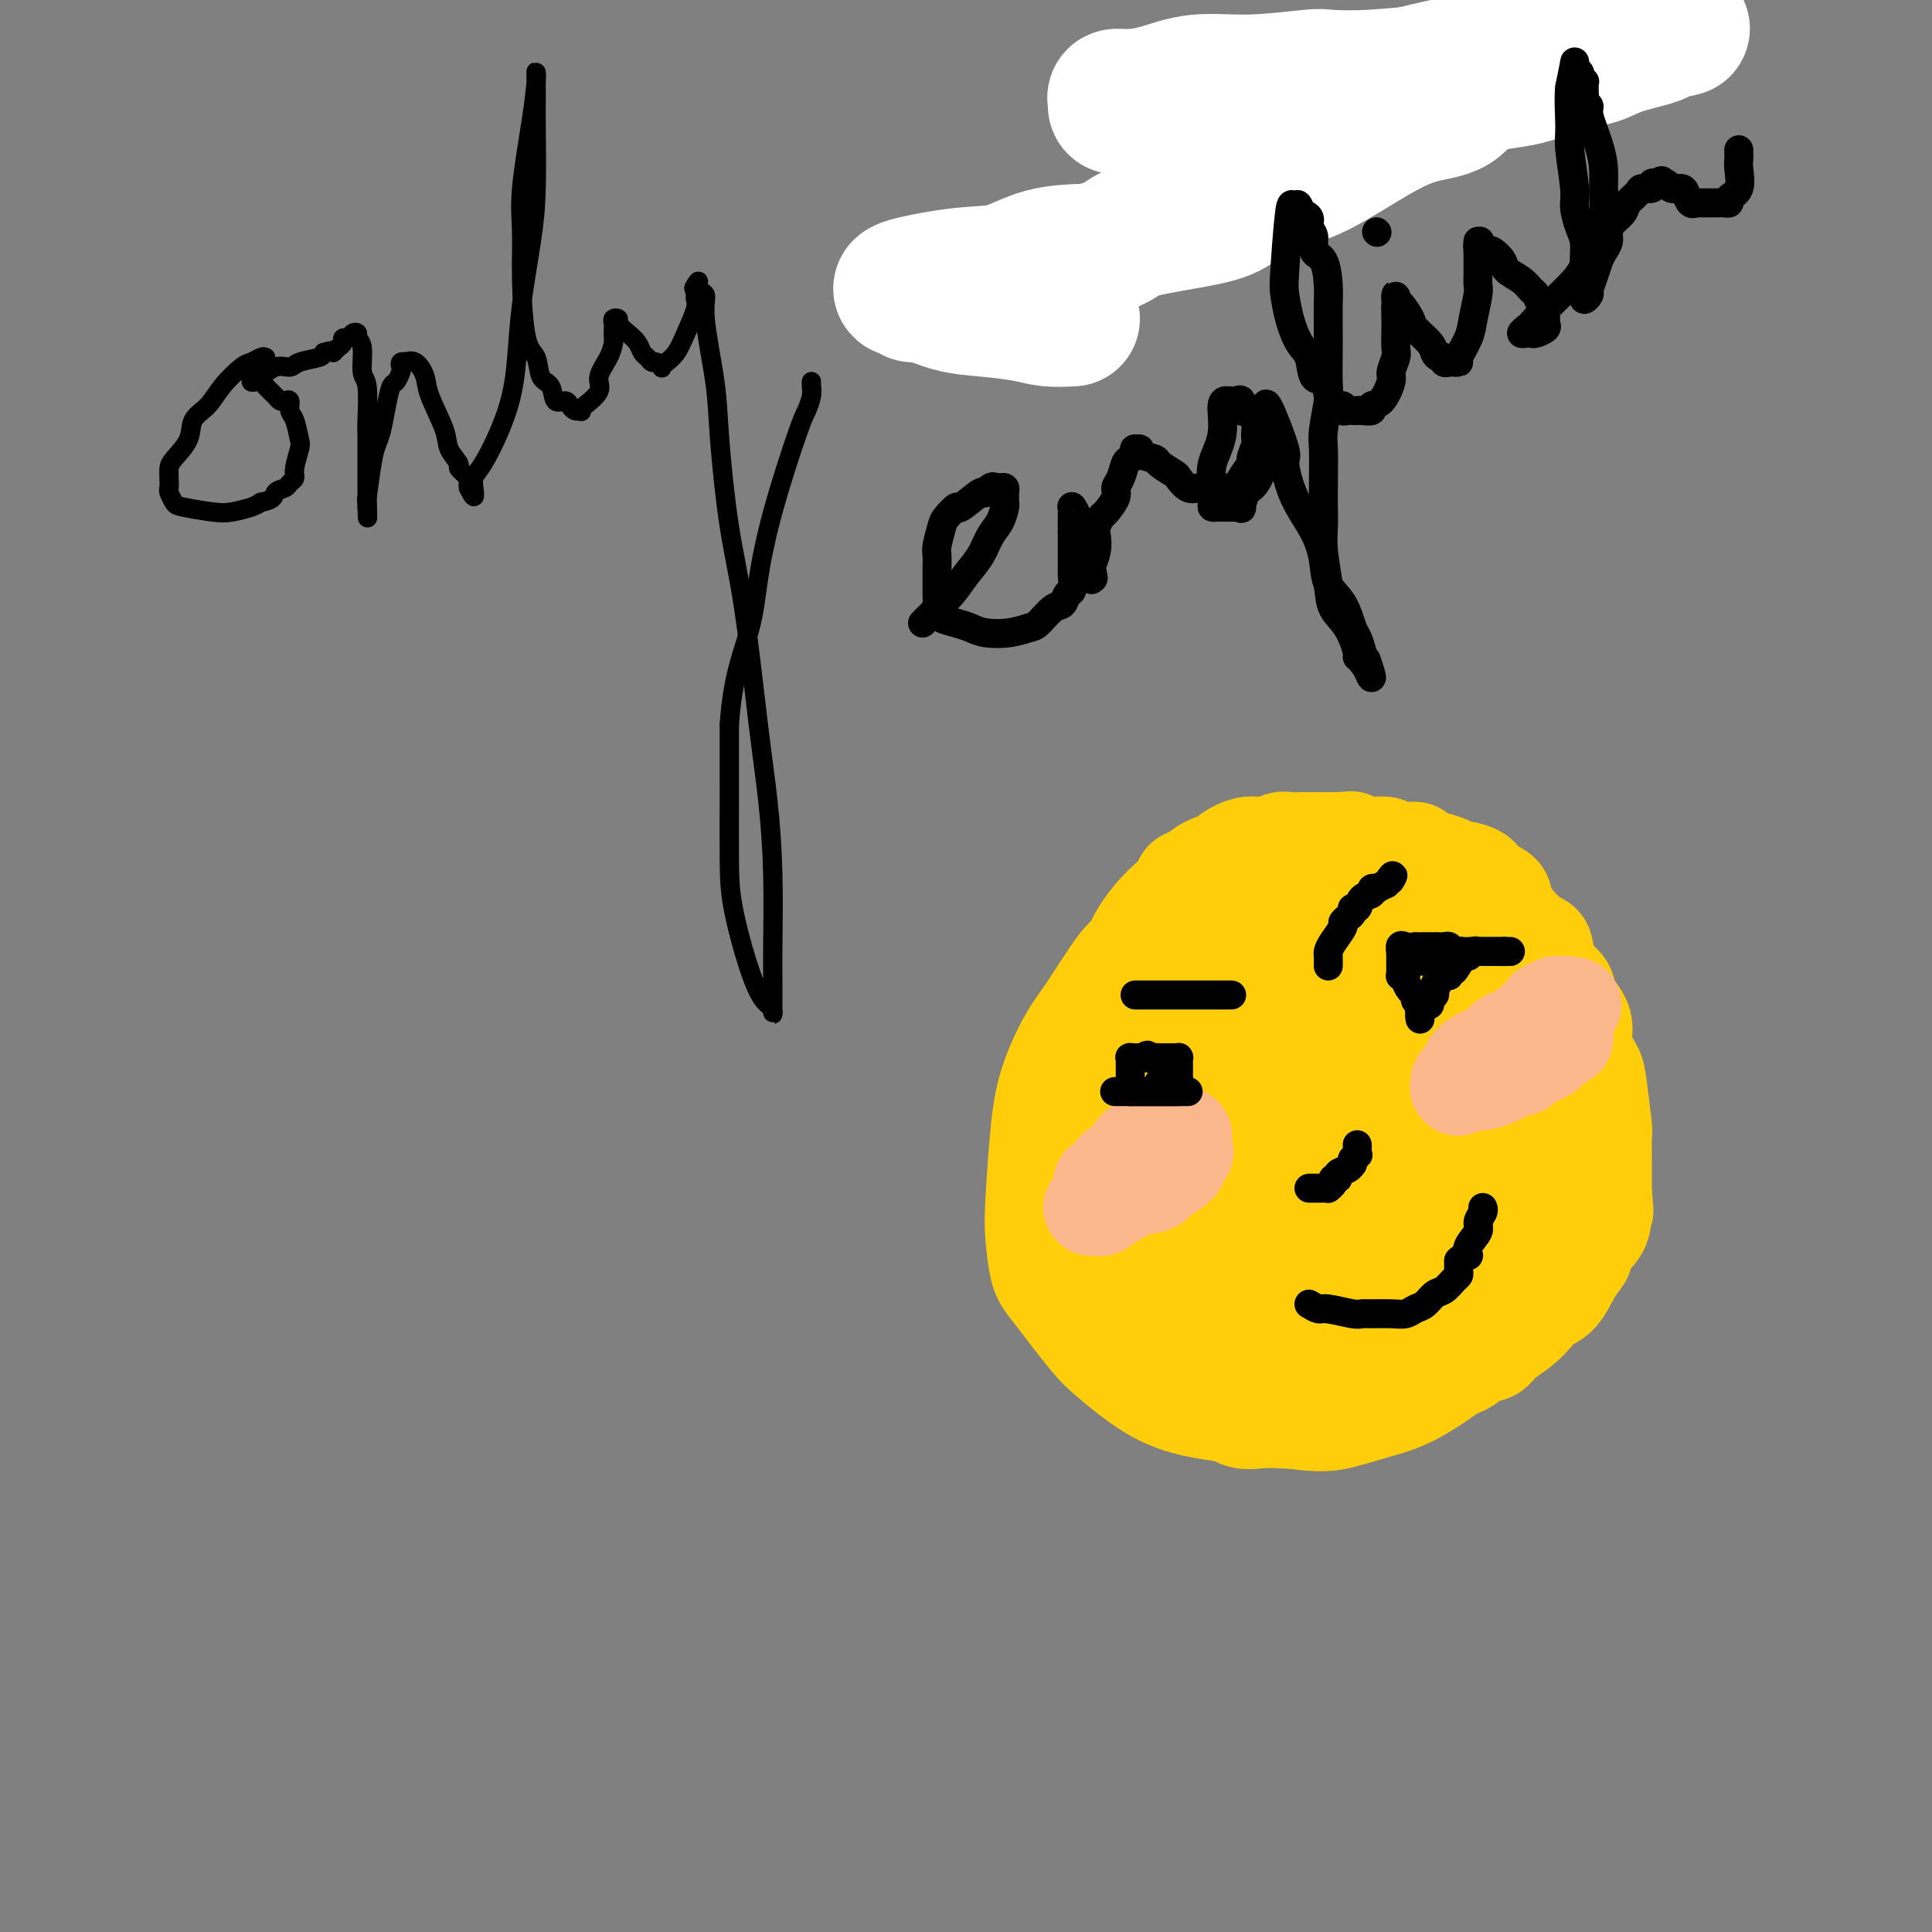 <svg viewBox='0 0 400 400' version='1.1' xmlns='http://www.w3.org/2000/svg' xmlns:xlink='http://www.w3.org/1999/xlink'><rect x="0" y="0" width="400" height="400" fill="#808080" stroke="none"/><g fill='none' stroke='#000000' stroke-width='4' stroke-linecap='round' stroke-linejoin='round'><path d='M55,74c-0.229,-0.108 -0.458,-0.216 -1,0c-0.542,0.216 -1.396,0.756 -2,1c-0.604,0.244 -0.958,0.192 -2,1c-1.042,0.808 -2.773,2.475 -4,4c-1.227,1.525 -1.951,2.908 -3,4c-1.049,1.092 -2.425,1.892 -3,3c-0.575,1.108 -0.350,2.525 -1,4c-0.650,1.475 -2.175,3.010 -3,4c-0.825,0.990 -0.950,1.435 -1,2c-0.050,0.565 -0.025,1.250 0,2c0.025,0.750 0.051,1.563 0,2c-0.051,0.437 -0.178,0.496 0,1c0.178,0.504 0.660,1.453 1,2c0.340,0.547 0.539,0.694 2,1c1.461,0.306 4.186,0.773 6,1c1.814,0.227 2.719,0.215 4,0c1.281,-0.215 2.937,-0.633 4,-1c1.063,-0.367 1.531,-0.684 2,-1'/><path d='M54,104c3.045,-0.560 2.657,-1.460 3,-2c0.343,-0.540 1.416,-0.719 2,-1c0.584,-0.281 0.679,-0.664 1,-1c0.321,-0.336 0.868,-0.625 1,-1c0.132,-0.375 -0.151,-0.834 0,-2c0.151,-1.166 0.735,-3.038 1,-4c0.265,-0.962 0.212,-1.014 0,-2c-0.212,-0.986 -0.582,-2.905 -1,-4c-0.418,-1.095 -0.885,-1.367 -1,-2c-0.115,-0.633 0.120,-1.626 0,-2c-0.120,-0.374 -0.595,-0.128 -1,0c-0.405,0.128 -0.739,0.139 -1,0c-0.261,-0.139 -0.448,-0.430 -1,-1c-0.552,-0.570 -1.467,-1.421 -2,-2c-0.533,-0.579 -0.683,-0.886 -1,-1c-0.317,-0.114 -0.799,-0.035 -1,0c-0.201,0.035 -0.119,0.026 0,0c0.119,-0.026 0.275,-0.067 0,0c-0.275,0.067 -0.981,0.243 -1,0c-0.019,-0.243 0.650,-0.905 1,-1c0.350,-0.095 0.381,0.378 1,0c0.619,-0.378 1.826,-1.607 3,-2c1.174,-0.393 2.315,0.049 3,0c0.685,-0.049 0.915,-0.590 2,-1c1.085,-0.410 3.024,-0.689 4,-1c0.976,-0.311 0.988,-0.656 1,-1'/><path d='M67,73c2.730,-0.879 2.055,-0.077 2,0c-0.055,0.077 0.510,-0.571 1,-1c0.490,-0.429 0.906,-0.637 1,-1c0.094,-0.363 -0.134,-0.879 0,-1c0.134,-0.121 0.628,0.152 1,0c0.372,-0.152 0.620,-0.731 1,-1c0.380,-0.269 0.890,-0.229 1,0c0.110,0.229 -0.181,0.645 0,1c0.181,0.355 0.833,0.647 1,2c0.167,1.353 -0.151,3.766 0,5c0.151,1.234 0.773,1.290 1,3c0.227,1.710 0.061,5.075 0,7c-0.061,1.925 -0.016,2.410 0,3c0.016,0.590 0.004,1.284 0,2c-0.004,0.716 -0.001,1.452 0,2c0.001,0.548 0.000,0.907 0,1c-0.000,0.093 -0.000,-0.080 0,1c0.000,1.080 0.000,3.414 0,5c-0.000,1.586 -0.000,2.425 0,3c0.000,0.575 0.000,0.886 0,1c-0.000,0.114 -0.000,0.033 0,0c0.000,-0.033 0.000,-0.016 0,0'/><path d='M76,105c0.168,4.841 0.086,0.442 0,-1c-0.086,-1.442 -0.178,0.072 0,-1c0.178,-1.072 0.625,-4.729 1,-7c0.375,-2.271 0.678,-3.157 1,-4c0.322,-0.843 0.664,-1.644 1,-3c0.336,-1.356 0.665,-3.266 1,-5c0.335,-1.734 0.677,-3.291 1,-4c0.323,-0.709 0.627,-0.568 1,-1c0.373,-0.432 0.817,-1.436 1,-2c0.183,-0.564 0.107,-0.690 0,-1c-0.107,-0.310 -0.246,-0.806 0,-1c0.246,-0.194 0.876,-0.085 1,0c0.124,0.085 -0.257,0.147 0,0c0.257,-0.147 1.153,-0.504 2,0c0.847,0.504 1.647,1.869 2,3c0.353,1.131 0.261,2.028 1,4c0.739,1.972 2.311,5.019 3,7c0.689,1.981 0.496,2.898 1,4c0.504,1.102 1.704,2.390 2,3c0.296,0.610 -0.313,0.542 0,1c0.313,0.458 1.548,1.442 2,2c0.452,0.558 0.122,0.689 0,1c-0.122,0.311 -0.035,0.803 0,1c0.035,0.197 0.017,0.098 0,0'/><path d='M97,101c1.880,3.898 1.080,0.643 1,-1c-0.080,-1.643 0.559,-1.675 2,-4c1.441,-2.325 3.682,-6.942 5,-11c1.318,-4.058 1.712,-7.555 2,-11c0.288,-3.445 0.469,-6.837 1,-11c0.531,-4.163 1.410,-9.098 2,-13c0.590,-3.902 0.890,-6.772 1,-11c0.110,-4.228 0.029,-9.815 0,-13c-0.029,-3.185 -0.008,-3.967 0,-5c0.008,-1.033 0.002,-2.316 0,-3c-0.002,-0.684 -0.000,-0.769 0,-1c0.000,-0.231 -0.002,-0.608 0,-1c0.002,-0.392 0.007,-0.799 0,-1c-0.007,-0.201 -0.026,-0.196 0,0c0.026,0.196 0.098,0.583 0,2c-0.098,1.417 -0.364,3.864 -1,8c-0.636,4.136 -1.642,9.959 -2,14c-0.358,4.041 -0.070,6.298 0,9c0.070,2.702 -0.079,5.849 0,10c0.079,4.151 0.387,9.306 1,12c0.613,2.694 1.530,2.928 2,4c0.470,1.072 0.493,2.984 1,4c0.507,1.016 1.498,1.138 2,2c0.502,0.862 0.516,2.466 1,3c0.484,0.534 1.439,-0.001 2,0c0.561,0.001 0.728,0.539 1,1c0.272,0.461 0.649,0.846 1,1c0.351,0.154 0.675,0.077 1,0'/><path d='M120,85c0.764,0.331 0.173,0.157 0,0c-0.173,-0.157 0.073,-0.298 1,-1c0.927,-0.702 2.536,-1.966 3,-3c0.464,-1.034 -0.215,-1.839 0,-3c0.215,-1.161 1.326,-2.678 2,-4c0.674,-1.322 0.912,-2.449 1,-3c0.088,-0.551 0.028,-0.526 0,-1c-0.028,-0.474 -0.023,-1.445 0,-2c0.023,-0.555 0.064,-0.693 0,-1c-0.064,-0.307 -0.235,-0.784 0,-1c0.235,-0.216 0.875,-0.170 1,0c0.125,0.170 -0.265,0.465 0,1c0.265,0.535 1.184,1.310 2,2c0.816,0.690 1.528,1.294 2,2c0.472,0.706 0.705,1.513 1,2c0.295,0.487 0.653,0.653 1,1c0.347,0.347 0.684,0.875 1,1c0.316,0.125 0.613,-0.153 1,0c0.387,0.153 0.866,0.738 1,1c0.134,0.262 -0.076,0.200 0,0c0.076,-0.200 0.437,-0.540 1,-1c0.563,-0.460 1.328,-1.040 2,-2c0.672,-0.960 1.252,-2.299 2,-4c0.748,-1.701 1.664,-3.765 2,-5c0.336,-1.235 0.090,-1.640 0,-2c-0.090,-0.360 -0.026,-0.674 0,-1c0.026,-0.326 0.013,-0.663 0,-1'/><path d='M144,60c1.118,-2.755 0.411,-1.643 0,-1c-0.411,0.643 -0.528,0.818 0,1c0.528,0.182 1.702,0.371 2,1c0.298,0.629 -0.279,1.700 0,5c0.279,3.300 1.415,8.831 2,13c0.585,4.169 0.618,6.975 1,12c0.382,5.025 1.111,12.268 2,18c0.889,5.732 1.937,9.953 3,17c1.063,7.047 2.141,16.920 3,24c0.859,7.080 1.498,11.367 2,16c0.502,4.633 0.867,9.612 1,15c0.133,5.388 0.036,11.183 0,15c-0.036,3.817 -0.010,5.654 0,7c0.010,1.346 0.003,2.200 0,3c-0.003,0.800 -0.003,1.547 0,2c0.003,0.453 0.007,0.612 0,1c-0.007,0.388 -0.026,1.005 0,1c0.026,-0.005 0.098,-0.633 0,-1c-0.098,-0.367 -0.366,-0.472 -1,-1c-0.634,-0.528 -1.634,-1.478 -3,-5c-1.366,-3.522 -3.098,-9.614 -4,-14c-0.902,-4.386 -0.974,-7.065 -1,-11c-0.026,-3.935 -0.008,-9.124 0,-14c0.008,-4.876 0.004,-9.438 0,-14'/><path d='M151,150c0.659,-9.832 2.806,-14.913 4,-19c1.194,-4.087 1.434,-7.182 2,-11c0.566,-3.818 1.458,-8.360 3,-14c1.542,-5.640 3.734,-12.376 5,-16c1.266,-3.624 1.607,-4.134 2,-5c0.393,-0.866 0.837,-2.088 1,-3c0.163,-0.912 0.044,-1.515 0,-2c-0.044,-0.485 -0.013,-0.853 0,-1c0.013,-0.147 0.006,-0.074 0,0'/><path d='M203,61c0.453,-0.664 0.906,-1.329 1,-2c0.094,-0.671 -0.170,-1.350 0,-2c0.170,-0.650 0.774,-1.273 1,-2c0.226,-0.727 0.076,-1.558 0,-2c-0.076,-0.442 -0.076,-0.497 0,-1c0.076,-0.503 0.228,-1.456 0,-2c-0.228,-0.544 -0.834,-0.681 -1,-1c-0.166,-0.319 0.110,-0.820 0,-1c-0.110,-0.180 -0.607,-0.037 -1,0c-0.393,0.037 -0.684,-0.030 -1,0c-0.316,0.030 -0.659,0.159 -1,0c-0.341,-0.159 -0.681,-0.605 -1,0c-0.319,0.605 -0.615,2.263 -1,4c-0.385,1.737 -0.857,3.554 -1,5c-0.143,1.446 0.044,2.522 0,4c-0.044,1.478 -0.320,3.360 0,5c0.320,1.640 1.234,3.040 2,4c0.766,0.960 1.383,1.480 2,2'/><path d='M202,72c1.064,1.401 1.725,1.904 2,2c0.275,0.096 0.166,-0.215 1,0c0.834,0.215 2.613,0.958 4,1c1.387,0.042 2.382,-0.615 3,-1c0.618,-0.385 0.859,-0.498 1,-1c0.141,-0.502 0.181,-1.392 1,-3c0.819,-1.608 2.416,-3.932 3,-5c0.584,-1.068 0.157,-0.879 0,-2c-0.157,-1.121 -0.042,-3.551 0,-5c0.042,-1.449 0.011,-1.918 0,-3c-0.011,-1.082 -0.003,-2.776 0,-4c0.003,-1.224 0.001,-1.979 0,-3c-0.001,-1.021 0.001,-2.308 0,-3c-0.001,-0.692 -0.003,-0.790 0,-1c0.003,-0.210 0.010,-0.531 0,-1c-0.010,-0.469 -0.038,-1.085 0,-1c0.038,0.085 0.143,0.873 0,1c-0.143,0.127 -0.533,-0.405 0,1c0.533,1.405 1.988,4.749 3,7c1.012,2.251 1.581,3.411 2,5c0.419,1.589 0.687,3.607 1,5c0.313,1.393 0.672,2.161 1,3c0.328,0.839 0.624,1.751 1,2c0.376,0.249 0.832,-0.164 1,0c0.168,0.164 0.048,0.904 0,1c-0.048,0.096 -0.024,-0.452 0,-1'/><path d='M226,66c1.574,2.782 1.011,-2.262 1,-5c-0.011,-2.738 0.532,-3.171 1,-4c0.468,-0.829 0.860,-2.054 1,-3c0.140,-0.946 0.027,-1.612 0,-2c-0.027,-0.388 0.030,-0.499 0,-1c-0.030,-0.501 -0.148,-1.391 0,-2c0.148,-0.609 0.561,-0.938 1,-1c0.439,-0.062 0.904,0.141 1,0c0.096,-0.141 -0.178,-0.626 0,-1c0.178,-0.374 0.806,-0.636 1,-1c0.194,-0.364 -0.047,-0.831 0,-1c0.047,-0.169 0.383,-0.041 1,0c0.617,0.041 1.516,-0.005 2,0c0.484,0.005 0.553,0.061 1,0c0.447,-0.061 1.270,-0.240 2,0c0.730,0.240 1.365,0.901 2,1c0.635,0.099 1.269,-0.362 2,0c0.731,0.362 1.557,1.547 2,2c0.443,0.453 0.501,0.174 1,0c0.499,-0.174 1.438,-0.243 2,0c0.562,0.243 0.745,0.799 1,1c0.255,0.201 0.580,0.047 1,0c0.420,-0.047 0.935,0.014 1,0c0.065,-0.014 -0.322,-0.104 0,-1c0.322,-0.896 1.351,-2.599 2,-5c0.649,-2.401 0.916,-5.499 1,-8c0.084,-2.501 -0.016,-4.404 0,-7c0.016,-2.596 0.147,-5.885 0,-8c-0.147,-2.115 -0.574,-3.058 -1,-4'/><path d='M252,16c0.132,-5.548 -0.539,-2.917 -1,-2c-0.461,0.917 -0.711,0.120 -1,-1c-0.289,-1.120 -0.616,-2.563 -1,-3c-0.384,-0.437 -0.825,0.132 -1,0c-0.175,-0.132 -0.083,-0.964 0,-1c0.083,-0.036 0.157,0.724 0,2c-0.157,1.276 -0.547,3.069 0,5c0.547,1.931 2.029,3.999 3,6c0.971,2.001 1.429,3.935 2,6c0.571,2.065 1.255,4.260 2,6c0.745,1.740 1.550,3.027 2,4c0.450,0.973 0.546,1.634 1,2c0.454,0.366 1.268,0.437 2,1c0.732,0.563 1.382,1.619 2,2c0.618,0.381 1.203,0.085 2,0c0.797,-0.085 1.807,0.039 2,0c0.193,-0.039 -0.432,-0.240 0,-1c0.432,-0.760 1.920,-2.080 3,-3c1.080,-0.920 1.754,-1.440 2,-2c0.246,-0.560 0.066,-1.159 0,-2c-0.066,-0.841 -0.018,-1.924 0,-3c0.018,-1.076 0.005,-2.144 0,-3c-0.005,-0.856 -0.001,-1.500 0,-2c0.001,-0.500 0.000,-0.857 0,-1c-0.000,-0.143 -0.000,-0.071 0,0'/><path d='M271,26c0.197,-1.673 0.690,-0.354 1,0c0.310,0.354 0.436,-0.257 1,0c0.564,0.257 1.566,1.383 2,2c0.434,0.617 0.300,0.726 1,1c0.700,0.274 2.233,0.714 3,1c0.767,0.286 0.768,0.419 1,1c0.232,0.581 0.696,1.611 1,2c0.304,0.389 0.449,0.137 1,0c0.551,-0.137 1.507,-0.158 2,0c0.493,0.158 0.525,0.494 1,0c0.475,-0.494 1.395,-1.820 2,-3c0.605,-1.180 0.894,-2.214 1,-3c0.106,-0.786 0.029,-1.324 0,-2c-0.029,-0.676 -0.009,-1.491 0,-2c0.009,-0.509 0.006,-0.711 0,-1c-0.006,-0.289 -0.014,-0.665 0,-1c0.014,-0.335 0.050,-0.627 0,-1c-0.050,-0.373 -0.186,-0.825 0,-1c0.186,-0.175 0.695,-0.073 1,0c0.305,0.073 0.406,0.117 1,0c0.594,-0.117 1.679,-0.396 3,0c1.321,0.396 2.876,1.465 4,2c1.124,0.535 1.817,0.535 3,1c1.183,0.465 2.857,1.394 4,2c1.143,0.606 1.755,0.887 2,1c0.245,0.113 0.122,0.056 0,0'/><path d='M306,25c2.783,0.952 0.740,0.833 0,1c-0.740,0.167 -0.178,0.619 0,1c0.178,0.381 -0.029,0.691 0,1c0.029,0.309 0.292,0.619 0,1c-0.292,0.381 -1.139,0.835 -2,1c-0.861,0.165 -1.734,0.042 -2,0c-0.266,-0.042 0.077,-0.002 0,0c-0.077,0.002 -0.573,-0.033 -1,0c-0.427,0.033 -0.785,0.134 -1,0c-0.215,-0.134 -0.288,-0.503 0,-1c0.288,-0.497 0.938,-1.122 2,-2c1.062,-0.878 2.536,-2.009 4,-3c1.464,-0.991 2.918,-1.841 4,-3c1.082,-1.159 1.793,-2.627 3,-4c1.207,-1.373 2.912,-2.651 4,-4c1.088,-1.349 1.559,-2.768 2,-4c0.441,-1.232 0.851,-2.278 1,-3c0.149,-0.722 0.036,-1.120 0,-2c-0.036,-0.880 0.004,-2.241 0,-3c-0.004,-0.759 -0.053,-0.915 0,-1c0.053,-0.085 0.206,-0.100 0,0c-0.206,0.100 -0.773,0.314 -1,0c-0.227,-0.314 -0.113,-1.157 0,-2'/><path d='M319,-1c-0.097,-0.359 -0.195,-0.717 0,0c0.195,0.717 0.682,2.510 1,4c0.318,1.490 0.466,2.676 1,4c0.534,1.324 1.454,2.784 2,4c0.546,1.216 0.720,2.186 1,3c0.280,0.814 0.668,1.472 1,2c0.332,0.528 0.610,0.927 1,1c0.390,0.073 0.892,-0.180 1,0c0.108,0.180 -0.178,0.794 0,1c0.178,0.206 0.820,0.005 1,0c0.180,-0.005 -0.102,0.187 0,0c0.102,-0.187 0.588,-0.753 1,-1c0.412,-0.247 0.749,-0.175 1,0c0.251,0.175 0.417,0.453 1,0c0.583,-0.453 1.583,-1.638 2,-2c0.417,-0.362 0.251,0.098 0,0c-0.251,-0.098 -0.589,-0.755 0,-1c0.589,-0.245 2.103,-0.080 3,0c0.897,0.080 1.177,0.074 2,0c0.823,-0.074 2.188,-0.217 3,0c0.812,0.217 1.072,0.792 2,1c0.928,0.208 2.525,0.048 3,0c0.475,-0.048 -0.172,0.016 0,0c0.172,-0.016 1.163,-0.112 2,0c0.837,0.112 1.520,0.434 2,0c0.480,-0.434 0.759,-1.622 1,-2c0.241,-0.378 0.446,0.053 1,0c0.554,-0.053 1.457,-0.591 2,-1c0.543,-0.409 0.727,-0.688 1,-1c0.273,-0.312 0.637,-0.656 1,-1'/><path d='M356,10c1.095,-1.000 0.833,-1.000 1,-1c0.167,0.000 0.762,0.000 1,0c0.238,0.000 0.119,0.000 0,0'/><path d='M266,17c0.000,0.000 0.100,0.100 0.1,0.1'/></g>
<g fill='none' stroke='#FFCD0A' stroke-width='20' stroke-linecap='round' stroke-linejoin='round'><path d='M262,181c-0.562,0.026 -1.123,0.052 -2,0c-0.877,-0.052 -2.069,-0.182 -3,0c-0.931,0.182 -1.600,0.677 -4,2c-2.400,1.323 -6.532,3.473 -10,6c-3.468,2.527 -6.273,5.432 -8,7c-1.727,1.568 -2.374,1.800 -4,4c-1.626,2.200 -4.229,6.366 -6,9c-1.771,2.634 -2.710,3.734 -4,6c-1.290,2.266 -2.932,5.699 -4,9c-1.068,3.301 -1.563,6.471 -2,11c-0.437,4.529 -0.816,10.417 -1,14c-0.184,3.583 -0.174,4.861 0,7c0.174,2.139 0.510,5.138 1,7c0.490,1.862 1.132,2.585 3,5c1.868,2.415 4.962,6.520 7,9c2.038,2.480 3.021,3.335 5,5c1.979,1.665 4.956,4.141 8,6c3.044,1.859 6.155,3.103 11,4c4.845,0.897 11.422,1.449 18,2'/><path d='M267,294c6.647,1.024 8.766,0.583 11,0c2.234,-0.583 4.583,-1.307 7,-2c2.417,-0.693 4.902,-1.355 8,-3c3.098,-1.645 6.809,-4.271 9,-6c2.191,-1.729 2.864,-2.559 4,-4c1.136,-1.441 2.737,-3.493 4,-5c1.263,-1.507 2.187,-2.469 3,-5c0.813,-2.531 1.514,-6.631 2,-10c0.486,-3.369 0.756,-6.007 1,-9c0.244,-2.993 0.462,-6.341 0,-9c-0.462,-2.659 -1.605,-4.630 -3,-8c-1.395,-3.370 -3.041,-8.140 -5,-12c-1.959,-3.860 -4.231,-6.812 -6,-9c-1.769,-2.188 -3.036,-3.613 -4,-5c-0.964,-1.387 -1.624,-2.736 -4,-5c-2.376,-2.264 -6.467,-5.444 -10,-7c-3.533,-1.556 -6.506,-1.486 -9,-2c-2.494,-0.514 -4.507,-1.610 -6,-2c-1.493,-0.390 -2.465,-0.074 -4,0c-1.535,0.074 -3.633,-0.093 -5,0c-1.367,0.093 -2.004,0.445 -3,1c-0.996,0.555 -2.351,1.311 -3,2c-0.649,0.689 -0.592,1.309 -2,3c-1.408,1.691 -4.282,4.453 -6,7c-1.718,2.547 -2.280,4.879 -3,7c-0.720,2.121 -1.596,4.033 -3,8c-1.404,3.967 -3.335,9.991 -4,14c-0.665,4.009 -0.065,6.002 0,8c0.065,1.998 -0.406,3.999 0,6c0.406,2.001 1.687,4.000 3,6c1.313,2.000 2.656,4.000 4,6'/><path d='M243,259c1.807,2.677 2.823,3.371 5,4c2.177,0.629 5.514,1.193 8,2c2.486,0.807 4.122,1.858 7,2c2.878,0.142 6.997,-0.624 10,-1c3.003,-0.376 4.891,-0.360 7,-1c2.109,-0.640 4.440,-1.935 6,-3c1.560,-1.065 2.347,-1.898 4,-3c1.653,-1.102 4.170,-2.472 6,-4c1.830,-1.528 2.974,-3.214 4,-5c1.026,-1.786 1.935,-3.671 3,-5c1.065,-1.329 2.286,-2.101 3,-4c0.714,-1.899 0.919,-4.925 1,-7c0.081,-2.075 0.036,-3.199 0,-4c-0.036,-0.801 -0.065,-1.278 0,-2c0.065,-0.722 0.224,-1.690 -1,-4c-1.224,-2.310 -3.832,-5.964 -6,-8c-2.168,-2.036 -3.895,-2.455 -6,-4c-2.105,-1.545 -4.587,-4.218 -7,-6c-2.413,-1.782 -4.759,-2.675 -8,-4c-3.241,-1.325 -7.379,-3.082 -10,-4c-2.621,-0.918 -3.725,-0.996 -5,-1c-1.275,-0.004 -2.719,0.068 -4,0c-1.281,-0.068 -2.398,-0.276 -4,0c-1.602,0.276 -3.688,1.035 -5,2c-1.312,0.965 -1.850,2.136 -3,3c-1.150,0.864 -2.913,1.423 -4,2c-1.087,0.577 -1.498,1.174 -3,3c-1.502,1.826 -4.093,4.881 -6,8c-1.907,3.119 -3.129,6.301 -4,9c-0.871,2.699 -1.392,4.914 -2,7c-0.608,2.086 -1.304,4.043 -2,6'/><path d='M227,237c-1.463,4.862 -1.121,6.018 -1,7c0.121,0.982 0.020,1.790 0,2c-0.020,0.210 0.040,-0.179 0,0c-0.040,0.179 -0.179,0.927 0,1c0.179,0.073 0.677,-0.527 1,-1c0.323,-0.473 0.472,-0.819 1,-2c0.528,-1.181 1.436,-3.197 2,-5c0.564,-1.803 0.785,-3.394 2,-7c1.215,-3.606 3.426,-9.228 5,-13c1.574,-3.772 2.513,-5.693 3,-8c0.487,-2.307 0.523,-4.999 1,-7c0.477,-2.001 1.395,-3.310 2,-4c0.605,-0.690 0.898,-0.761 1,-1c0.102,-0.239 0.013,-0.647 0,-1c-0.013,-0.353 0.051,-0.652 0,-1c-0.051,-0.348 -0.217,-0.744 0,-1c0.217,-0.256 0.817,-0.370 1,-1c0.183,-0.630 -0.049,-1.775 0,-2c0.049,-0.225 0.381,0.471 1,0c0.619,-0.471 1.524,-2.110 2,-3c0.476,-0.890 0.521,-1.031 1,-1c0.479,0.031 1.392,0.232 2,0c0.608,-0.232 0.912,-0.899 2,-2c1.088,-1.101 2.962,-2.635 4,-3c1.038,-0.365 1.241,0.440 2,0c0.759,-0.440 2.074,-2.126 3,-3c0.926,-0.874 1.463,-0.937 2,-1'/><path d='M264,180c3.690,-2.415 3.415,-1.954 4,-2c0.585,-0.046 2.031,-0.601 3,-1c0.969,-0.399 1.463,-0.643 2,-1c0.537,-0.357 1.118,-0.828 2,-1c0.882,-0.172 2.065,-0.046 3,0c0.935,0.046 1.620,0.011 2,0c0.380,-0.011 0.453,0.000 1,0c0.547,-0.000 1.567,-0.012 2,0c0.433,0.012 0.280,0.049 1,0c0.720,-0.049 2.315,-0.183 3,0c0.685,0.183 0.462,0.682 1,1c0.538,0.318 1.837,0.453 3,1c1.163,0.547 2.188,1.505 3,2c0.812,0.495 1.410,0.527 2,1c0.590,0.473 1.173,1.388 2,2c0.827,0.612 1.899,0.921 3,2c1.101,1.079 2.231,2.927 3,4c0.769,1.073 1.177,1.372 2,2c0.823,0.628 2.061,1.585 3,3c0.939,1.415 1.580,3.288 2,5c0.420,1.712 0.620,3.263 1,4c0.380,0.737 0.939,0.661 1,1c0.061,0.339 -0.376,1.092 0,2c0.376,0.908 1.565,1.972 2,3c0.435,1.028 0.117,2.020 0,3c-0.117,0.980 -0.031,1.949 0,3c0.031,1.051 0.008,2.185 0,4c-0.008,1.815 -0.002,4.311 0,6c0.002,1.689 0.001,2.570 0,4c-0.001,1.430 -0.000,3.409 0,5c0.000,1.591 0.000,2.796 0,4'/><path d='M315,237c-0.362,5.654 -1.266,5.289 -2,6c-0.734,0.711 -1.299,2.498 -2,4c-0.701,1.502 -1.540,2.719 -2,4c-0.460,1.281 -0.541,2.625 -1,4c-0.459,1.375 -1.296,2.781 -2,4c-0.704,1.219 -1.276,2.252 -2,3c-0.724,0.748 -1.601,1.212 -2,2c-0.399,0.788 -0.322,1.902 -1,3c-0.678,1.098 -2.112,2.182 -3,3c-0.888,0.818 -1.231,1.372 -2,2c-0.769,0.628 -1.965,1.330 -3,2c-1.035,0.670 -1.910,1.307 -3,2c-1.090,0.693 -2.395,1.443 -4,2c-1.605,0.557 -3.511,0.922 -5,1c-1.489,0.078 -2.562,-0.130 -4,0c-1.438,0.130 -3.242,0.597 -6,0c-2.758,-0.597 -6.471,-2.256 -9,-3c-2.529,-0.744 -3.875,-0.571 -5,-1c-1.125,-0.429 -2.030,-1.461 -3,-2c-0.970,-0.539 -2.003,-0.585 -3,-1c-0.997,-0.415 -1.956,-1.200 -3,-2c-1.044,-0.800 -2.173,-1.615 -3,-3c-0.827,-1.385 -1.353,-3.341 -2,-5c-0.647,-1.659 -1.416,-3.023 -2,-7c-0.584,-3.977 -0.983,-10.568 -1,-15c-0.017,-4.432 0.349,-6.703 1,-9c0.651,-2.297 1.589,-4.618 2,-7c0.411,-2.382 0.296,-4.824 1,-7c0.704,-2.176 2.228,-4.086 3,-5c0.772,-0.914 0.792,-0.833 1,-1c0.208,-0.167 0.604,-0.584 1,-1'/><path d='M249,210c1.342,-3.658 0.698,-2.304 1,-2c0.302,0.304 1.550,-0.441 3,-1c1.450,-0.559 3.102,-0.931 4,-1c0.898,-0.069 1.043,0.164 2,0c0.957,-0.164 2.728,-0.726 4,-1c1.272,-0.274 2.046,-0.260 3,0c0.954,0.260 2.089,0.766 3,1c0.911,0.234 1.599,0.197 2,0c0.401,-0.197 0.515,-0.555 1,0c0.485,0.555 1.343,2.023 2,3c0.657,0.977 1.115,1.464 2,3c0.885,1.536 2.199,4.123 3,6c0.801,1.877 1.090,3.044 2,6c0.910,2.956 2.440,7.700 3,10c0.560,2.300 0.150,2.156 0,3c-0.150,0.844 -0.038,2.676 0,4c0.038,1.324 0.004,2.138 0,3c-0.004,0.862 0.023,1.771 0,2c-0.023,0.229 -0.095,-0.222 0,0c0.095,0.222 0.358,1.117 0,2c-0.358,0.883 -1.337,1.755 -2,2c-0.663,0.245 -1.010,-0.136 -2,0c-0.990,0.136 -2.623,0.789 -4,1c-1.377,0.211 -2.496,-0.019 -4,0c-1.504,0.019 -3.391,0.287 -5,0c-1.609,-0.287 -2.939,-1.128 -4,-2c-1.061,-0.872 -1.853,-1.775 -3,-3c-1.147,-1.225 -2.648,-2.772 -4,-6c-1.352,-3.228 -2.556,-8.138 -3,-11c-0.444,-2.862 -0.127,-3.675 0,-5c0.127,-1.325 0.063,-3.163 0,-5'/><path d='M253,219c-0.554,-3.957 -0.438,-3.350 0,-4c0.438,-0.650 1.198,-2.556 2,-4c0.802,-1.444 1.647,-2.425 2,-3c0.353,-0.575 0.216,-0.744 1,-1c0.784,-0.256 2.489,-0.600 4,-1c1.511,-0.400 2.828,-0.856 4,-1c1.172,-0.144 2.198,0.023 3,0c0.802,-0.023 1.379,-0.236 2,0c0.621,0.236 1.284,0.921 2,1c0.716,0.079 1.484,-0.447 2,0c0.516,0.447 0.779,1.866 1,3c0.221,1.134 0.399,1.984 1,3c0.601,1.016 1.625,2.198 2,5c0.375,2.802 0.101,7.223 0,10c-0.101,2.777 -0.028,3.910 0,5c0.028,1.090 0.011,2.138 0,3c-0.011,0.862 -0.015,1.537 0,2c0.015,0.463 0.050,0.713 0,1c-0.050,0.287 -0.186,0.610 0,1c0.186,0.390 0.694,0.848 1,1c0.306,0.152 0.411,-0.002 1,0c0.589,0.002 1.663,0.159 3,0c1.337,-0.159 2.936,-0.634 4,-1c1.064,-0.366 1.591,-0.622 2,-1c0.409,-0.378 0.698,-0.878 1,-1c0.302,-0.122 0.617,0.132 1,0c0.383,-0.132 0.834,-0.651 1,-1c0.166,-0.349 0.047,-0.528 0,-1c-0.047,-0.472 -0.024,-1.236 0,-2'/><path d='M293,233c0.903,-1.285 0.661,-1.497 -1,-3c-1.661,-1.503 -4.742,-4.298 -7,-6c-2.258,-1.702 -3.693,-2.313 -5,-3c-1.307,-0.687 -2.488,-1.452 -4,-2c-1.512,-0.548 -3.357,-0.879 -5,-1c-1.643,-0.121 -3.084,-0.030 -4,0c-0.916,0.030 -1.306,0.001 -2,0c-0.694,-0.001 -1.691,0.026 -2,0c-0.309,-0.026 0.072,-0.104 -1,1c-1.072,1.104 -3.597,3.391 -5,5c-1.403,1.609 -1.685,2.539 -2,4c-0.315,1.461 -0.663,3.454 -1,5c-0.337,1.546 -0.664,2.645 -1,5c-0.336,2.355 -0.682,5.965 0,8c0.682,2.035 2.391,2.495 3,3c0.609,0.505 0.119,1.057 1,2c0.881,0.943 3.133,2.279 5,3c1.867,0.721 3.351,0.827 5,1c1.649,0.173 3.465,0.412 5,0c1.535,-0.412 2.789,-1.475 4,-2c1.211,-0.525 2.378,-0.513 3,-1c0.622,-0.487 0.698,-1.473 1,-2c0.302,-0.527 0.828,-0.594 1,-1c0.172,-0.406 -0.012,-1.150 0,-2c0.012,-0.850 0.218,-1.807 0,-3c-0.218,-1.193 -0.862,-2.622 -2,-3c-1.138,-0.378 -2.772,0.297 -5,0c-2.228,-0.297 -5.051,-1.564 -9,-2c-3.949,-0.436 -9.025,-0.040 -12,0c-2.975,0.040 -3.850,-0.274 -5,0c-1.150,0.274 -2.575,1.137 -4,2'/><path d='M244,241c-5.953,0.260 -3.335,0.910 -3,2c0.335,1.090 -1.612,2.621 -3,3c-1.388,0.379 -2.215,-0.394 -3,1c-0.785,1.394 -1.527,4.954 -2,7c-0.473,2.046 -0.675,2.579 -1,5c-0.325,2.421 -0.772,6.729 -1,9c-0.228,2.271 -0.235,2.504 0,3c0.235,0.496 0.714,1.256 1,2c0.286,0.744 0.380,1.470 1,2c0.620,0.530 1.767,0.862 3,1c1.233,0.138 2.554,0.083 4,0c1.446,-0.083 3.018,-0.194 4,-1c0.982,-0.806 1.374,-2.307 2,-3c0.626,-0.693 1.487,-0.578 2,-1c0.513,-0.422 0.678,-1.381 1,-2c0.322,-0.619 0.800,-0.898 1,-1c0.200,-0.102 0.121,-0.028 0,0c-0.121,0.028 -0.284,0.009 -1,0c-0.716,-0.009 -1.985,-0.009 -3,0c-1.015,0.009 -1.775,0.028 -3,0c-1.225,-0.028 -2.915,-0.101 -4,0c-1.085,0.101 -1.566,0.378 -3,0c-1.434,-0.378 -3.820,-1.410 -5,-2c-1.180,-0.590 -1.153,-0.738 -2,-1c-0.847,-0.262 -2.567,-0.637 -3,-1c-0.433,-0.363 0.422,-0.713 0,-1c-0.422,-0.287 -2.121,-0.511 -3,-1c-0.879,-0.489 -0.940,-1.245 -1,-2'/><path d='M222,260c-2.331,-1.619 -1.158,-1.667 -1,-2c0.158,-0.333 -0.700,-0.953 -1,-3c-0.300,-2.047 -0.043,-5.522 0,-8c0.043,-2.478 -0.129,-3.958 0,-6c0.129,-2.042 0.558,-4.646 1,-7c0.442,-2.354 0.897,-4.459 1,-6c0.103,-1.541 -0.146,-2.519 0,-3c0.146,-0.481 0.687,-0.466 1,-1c0.313,-0.534 0.398,-1.616 1,-3c0.602,-1.384 1.721,-3.071 2,-4c0.279,-0.929 -0.283,-1.102 0,-2c0.283,-0.898 1.412,-2.522 2,-4c0.588,-1.478 0.636,-2.811 1,-4c0.364,-1.189 1.046,-2.234 2,-4c0.954,-1.766 2.182,-4.255 3,-6c0.818,-1.745 1.227,-2.748 2,-4c0.773,-1.252 1.911,-2.754 3,-4c1.089,-1.246 2.128,-2.235 3,-3c0.872,-0.765 1.576,-1.304 2,-2c0.424,-0.696 0.570,-1.547 1,-2c0.430,-0.453 1.146,-0.507 2,-1c0.854,-0.493 1.845,-1.423 3,-2c1.155,-0.577 2.473,-0.799 3,-1c0.527,-0.201 0.262,-0.379 1,-1c0.738,-0.621 2.479,-1.683 4,-2c1.521,-0.317 2.823,0.111 4,0c1.177,-0.111 2.230,-0.762 3,-1c0.770,-0.238 1.258,-0.064 2,0c0.742,0.064 1.738,0.017 3,0c1.262,-0.017 2.789,-0.005 4,0c1.211,0.005 2.105,0.002 3,0'/><path d='M277,174c3.498,-0.220 2.742,-0.270 3,0c0.258,0.270 1.531,0.860 3,1c1.469,0.140 3.134,-0.170 4,0c0.866,0.170 0.931,0.819 2,1c1.069,0.181 3.141,-0.105 4,0c0.859,0.105 0.504,0.602 1,1c0.496,0.398 1.842,0.697 3,1c1.158,0.303 2.129,0.609 3,1c0.871,0.391 1.642,0.867 2,1c0.358,0.133 0.303,-0.077 1,0c0.697,0.077 2.147,0.440 3,1c0.853,0.560 1.111,1.315 2,2c0.889,0.685 2.410,1.298 3,2c0.590,0.702 0.250,1.493 1,3c0.750,1.507 2.590,3.729 4,5c1.410,1.271 2.390,1.589 3,2c0.610,0.411 0.849,0.914 1,2c0.151,1.086 0.213,2.754 1,4c0.787,1.246 2.300,2.068 3,3c0.700,0.932 0.587,1.972 1,3c0.413,1.028 1.353,2.044 2,3c0.647,0.956 1.000,1.850 1,3c-0.000,1.150 -0.354,2.554 0,4c0.354,1.446 1.415,2.933 2,4c0.585,1.067 0.693,1.716 1,4c0.307,2.284 0.814,6.205 1,8c0.186,1.795 0.050,1.464 0,2c-0.050,0.536 -0.013,1.937 0,3c0.013,1.063 0.004,1.786 0,3c-0.004,1.214 -0.001,2.918 0,4c0.001,1.082 0.001,1.541 0,2'/><path d='M332,247c0.616,5.932 0.156,3.763 0,3c-0.156,-0.763 -0.009,-0.121 0,1c0.009,1.121 -0.122,2.720 -1,4c-0.878,1.280 -2.504,2.240 -3,3c-0.496,0.760 0.139,1.319 0,2c-0.139,0.681 -1.050,1.484 -2,3c-0.950,1.516 -1.939,3.747 -3,5c-1.061,1.253 -2.195,1.530 -3,2c-0.805,0.470 -1.283,1.133 -2,2c-0.717,0.867 -1.674,1.937 -3,3c-1.326,1.063 -3.022,2.118 -4,3c-0.978,0.882 -1.237,1.592 -2,2c-0.763,0.408 -2.028,0.515 -3,1c-0.972,0.485 -1.650,1.349 -3,2c-1.350,0.651 -3.372,1.090 -5,2c-1.628,0.910 -2.861,2.290 -4,3c-1.139,0.710 -2.185,0.750 -3,1c-0.815,0.250 -1.397,0.712 -3,1c-1.603,0.288 -4.225,0.403 -6,1c-1.775,0.597 -2.704,1.676 -4,2c-1.296,0.324 -2.958,-0.108 -4,0c-1.042,0.108 -1.463,0.755 -3,1c-1.537,0.245 -4.192,0.088 -6,0c-1.808,-0.088 -2.771,-0.106 -4,0c-1.229,0.106 -2.724,0.336 -4,0c-1.276,-0.336 -2.335,-1.236 -4,-2c-1.665,-0.764 -3.938,-1.390 -6,-2c-2.062,-0.610 -3.914,-1.205 -5,-2c-1.086,-0.795 -1.408,-1.791 -3,-3c-1.592,-1.209 -4.455,-2.631 -6,-4c-1.545,-1.369 -1.773,-2.684 -2,-4'/><path d='M231,277c-2.512,-2.407 -3.294,-2.926 -4,-4c-0.706,-1.074 -1.338,-2.704 -2,-4c-0.662,-1.296 -1.353,-2.260 -2,-4c-0.647,-1.740 -1.248,-4.257 -2,-6c-0.752,-1.743 -1.653,-2.714 -2,-4c-0.347,-1.286 -0.139,-2.889 0,-4c0.139,-1.111 0.209,-1.729 0,-4c-0.209,-2.271 -0.696,-6.194 0,-9c0.696,-2.806 2.574,-4.494 3,-6c0.426,-1.506 -0.601,-2.831 0,-5c0.601,-2.169 2.830,-5.182 4,-7c1.170,-1.818 1.282,-2.441 2,-4c0.718,-1.559 2.043,-4.054 3,-5c0.957,-0.946 1.546,-0.345 3,-1c1.454,-0.655 3.774,-2.568 5,-4c1.226,-1.432 1.359,-2.384 2,-3c0.641,-0.616 1.791,-0.897 3,-1c1.209,-0.103 2.477,-0.028 4,0c1.523,0.028 3.300,0.009 5,0c1.700,-0.009 3.323,-0.007 4,0c0.677,0.007 0.408,0.018 1,0c0.592,-0.018 2.046,-0.067 3,0c0.954,0.067 1.407,0.249 2,1c0.593,0.751 1.325,2.073 2,3c0.675,0.927 1.291,1.461 2,2c0.709,0.539 1.510,1.085 2,3c0.490,1.915 0.667,5.201 1,7c0.333,1.799 0.821,2.111 1,3c0.179,0.889 0.048,2.355 0,3c-0.048,0.645 -0.014,0.470 0,1c0.014,0.530 0.007,1.765 0,3'/><path d='M271,228c0.475,3.237 0.663,2.828 1,3c0.337,0.172 0.822,0.925 1,2c0.178,1.075 0.048,2.473 0,4c-0.048,1.527 -0.013,3.183 0,4c0.013,0.817 0.003,0.793 0,1c-0.003,0.207 -0.001,0.643 0,1c0.001,0.357 0.000,0.635 0,1c-0.000,0.365 -0.000,0.819 0,1c0.000,0.181 0.000,0.091 0,0'/></g>
<g fill='none' stroke='#FBB78C' stroke-width='20' stroke-linecap='round' stroke-linejoin='round'><path d='M228,245c0.781,-0.204 1.561,-0.409 2,-1c0.439,-0.591 0.536,-1.569 1,-2c0.464,-0.431 1.294,-0.314 2,-1c0.706,-0.686 1.288,-2.173 2,-3c0.712,-0.827 1.553,-0.992 2,-1c0.447,-0.008 0.501,0.141 1,0c0.499,-0.141 1.444,-0.574 2,-1c0.556,-0.426 0.722,-0.846 1,-1c0.278,-0.154 0.667,-0.042 1,0c0.333,0.042 0.611,0.013 1,0c0.389,-0.013 0.889,-0.012 1,0c0.111,0.012 -0.166,0.034 0,0c0.166,-0.034 0.775,-0.125 1,0c0.225,0.125 0.064,0.464 0,1c-0.064,0.536 -0.032,1.268 0,2'/><path d='M245,238c0.682,0.566 0.386,0.482 0,1c-0.386,0.518 -0.864,1.640 -1,2c-0.136,0.360 0.068,-0.040 0,0c-0.068,0.040 -0.408,0.520 -1,1c-0.592,0.480 -1.436,0.958 -2,1c-0.564,0.042 -0.848,-0.354 -1,0c-0.152,0.354 -0.173,1.458 -1,2c-0.827,0.542 -2.459,0.524 -4,1c-1.541,0.476 -2.991,1.448 -4,2c-1.009,0.552 -1.577,0.684 -2,1c-0.423,0.316 -0.702,0.817 -1,1c-0.298,0.183 -0.616,0.049 -1,0c-0.384,-0.049 -0.834,-0.013 -1,0c-0.166,0.013 -0.047,0.004 0,0c0.047,-0.004 0.024,-0.002 0,0'/><path d='M302,224c0.340,-0.245 0.681,-0.489 1,-1c0.319,-0.511 0.617,-1.287 1,-2c0.383,-0.713 0.851,-1.361 2,-2c1.149,-0.639 2.980,-1.269 4,-2c1.020,-0.731 1.229,-1.563 2,-2c0.771,-0.437 2.104,-0.480 3,-1c0.896,-0.520 1.353,-1.516 2,-2c0.647,-0.484 1.482,-0.455 2,-1c0.518,-0.545 0.717,-1.662 1,-2c0.283,-0.338 0.650,0.105 1,0c0.350,-0.105 0.682,-0.757 1,-1c0.318,-0.243 0.621,-0.075 1,0c0.379,0.075 0.833,0.059 1,0c0.167,-0.059 0.048,-0.160 0,0c-0.048,0.160 -0.024,0.580 0,1'/><path d='M324,209c3.404,-2.140 0.912,0.009 0,1c-0.912,0.991 -0.246,0.824 0,1c0.246,0.176 0.073,0.695 0,1c-0.073,0.305 -0.046,0.396 0,1c0.046,0.604 0.112,1.720 0,2c-0.112,0.280 -0.401,-0.276 -1,0c-0.599,0.276 -1.509,1.384 -2,2c-0.491,0.616 -0.564,0.738 -1,1c-0.436,0.262 -1.233,0.662 -2,1c-0.767,0.338 -1.502,0.613 -2,1c-0.498,0.387 -0.760,0.888 -1,1c-0.240,0.112 -0.457,-0.163 -1,0c-0.543,0.163 -1.410,0.766 -2,1c-0.590,0.234 -0.902,0.101 -1,0c-0.098,-0.101 0.020,-0.170 0,0c-0.020,0.170 -0.176,0.581 -1,1c-0.824,0.419 -2.316,0.848 -3,1c-0.684,0.152 -0.562,0.027 -1,0c-0.438,-0.027 -1.437,0.044 -2,0c-0.563,-0.044 -0.690,-0.204 -1,0c-0.310,0.204 -0.803,0.773 -1,1c-0.197,0.227 -0.099,0.114 0,0'/></g>
<g fill='none' stroke='#000000' stroke-width='6' stroke-linecap='round' stroke-linejoin='round'><path d='M231,226c-0.200,0.000 -0.401,0.000 0,0c0.401,0.000 1.403,-0.000 2,0c0.597,0.000 0.790,0.000 1,0c0.210,0.000 0.439,0.000 1,0c0.561,0.000 1.455,0.000 2,0c0.545,0.000 0.741,0.000 1,0c0.259,0.000 0.580,0.000 1,0c0.420,0.000 0.938,0.000 1,0c0.062,0.000 -0.334,0.000 0,0c0.334,-0.000 1.398,0.000 2,0c0.602,0.000 0.744,0.000 1,0c0.256,0.000 0.628,0.000 1,0'/><path d='M244,226c2.165,0.000 1.079,-0.000 1,0c-0.079,0.000 0.849,0.000 1,0c0.151,0.000 -0.475,0.000 -1,0c-0.525,0.000 -0.949,0.000 -1,0c-0.051,0.000 0.271,0.000 0,0c-0.271,0.000 -1.136,0.000 -2,0c-0.864,0.000 -1.728,0.000 -2,0c-0.272,0.000 0.047,0.000 0,0c-0.047,-0.000 -0.460,0.000 -1,0c-0.540,0.000 -1.207,0.000 -2,0c-0.793,0.000 -1.714,0.000 -2,0c-0.286,0.000 0.061,0.000 0,0c-0.061,0.000 -0.531,0.000 -1,0'/><path d='M234,226c-1.547,-0.179 -0.414,-0.625 0,-1c0.414,-0.375 0.111,-0.678 0,-1c-0.111,-0.322 -0.029,-0.665 0,-1c0.029,-0.335 0.007,-0.664 0,-1c-0.007,-0.336 0.002,-0.678 0,-1c-0.002,-0.322 -0.015,-0.622 0,-1c0.015,-0.378 0.060,-0.833 0,-1c-0.060,-0.167 -0.223,-0.045 0,0c0.223,0.045 0.833,0.012 1,0c0.167,-0.012 -0.109,-0.003 0,0c0.109,0.003 0.603,0.001 1,0c0.397,-0.001 0.699,-0.000 1,0'/><path d='M237,219c0.647,-1.083 0.765,-0.290 1,0c0.235,0.290 0.588,0.078 1,0c0.412,-0.078 0.884,-0.021 1,0c0.116,0.021 -0.123,0.006 0,0c0.123,-0.006 0.607,-0.002 1,0c0.393,0.002 0.694,0.004 1,0c0.306,-0.004 0.618,-0.012 1,0c0.382,0.012 0.834,0.045 1,0c0.166,-0.045 0.044,-0.167 0,0c-0.044,0.167 -0.011,0.623 0,1c0.011,0.377 -0.000,0.675 0,1c0.000,0.325 0.011,0.675 0,1c-0.011,0.325 -0.044,0.623 0,1c0.044,0.377 0.167,0.833 0,1c-0.167,0.167 -0.622,0.045 -1,0c-0.378,-0.045 -0.679,-0.012 -1,0c-0.321,0.012 -0.663,0.003 -1,0c-0.337,-0.003 -0.668,-0.002 -1,0'/><path d='M240,224c-0.467,0.778 -0.133,0.222 0,0c0.133,-0.222 0.067,-0.111 0,0'/><path d='M294,211c-0.097,-0.618 -0.195,-1.237 0,-2c0.195,-0.763 0.682,-1.672 1,-2c0.318,-0.328 0.466,-0.077 1,-1c0.534,-0.923 1.453,-3.021 2,-4c0.547,-0.979 0.720,-0.841 1,-1c0.280,-0.159 0.666,-0.617 1,-1c0.334,-0.383 0.614,-0.691 1,-1c0.386,-0.309 0.877,-0.619 1,-1c0.123,-0.381 -0.122,-0.834 0,-1c0.122,-0.166 0.610,-0.044 1,0c0.390,0.044 0.682,0.012 1,0c0.318,-0.012 0.663,-0.003 1,0c0.337,0.003 0.668,0.001 1,0c0.332,-0.001 0.666,-0.000 1,0c0.334,0.000 0.667,0.000 1,0c0.333,-0.000 0.667,-0.000 1,0c0.333,0.000 0.667,0.000 1,0c0.333,-0.000 0.667,-0.000 1,0'/><path d='M311,197c1.351,-0.155 0.228,-0.041 0,0c-0.228,0.041 0.438,0.011 1,0c0.562,-0.011 1.019,-0.003 1,0c-0.019,0.003 -0.516,0.001 -1,0c-0.484,-0.001 -0.955,-0.000 -1,0c-0.045,0.000 0.338,-0.000 0,0c-0.338,0.000 -1.396,0.000 -2,0c-0.604,-0.000 -0.753,-0.001 -1,0c-0.247,0.001 -0.591,0.005 -1,0c-0.409,-0.005 -0.882,-0.018 -1,0c-0.118,0.018 0.120,0.069 0,0c-0.120,-0.069 -0.596,-0.258 -1,0c-0.404,0.258 -0.735,0.961 -1,1c-0.265,0.039 -0.463,-0.588 -1,0c-0.537,0.588 -1.414,2.389 -2,3c-0.586,0.611 -0.882,0.032 -1,0c-0.118,-0.032 -0.059,0.484 0,1'/><path d='M300,202c-2.172,0.742 -2.103,0.096 -2,0c0.103,-0.096 0.239,0.356 0,1c-0.239,0.644 -0.852,1.479 -1,2c-0.148,0.521 0.168,0.729 0,1c-0.168,0.271 -0.819,0.606 -1,1c-0.181,0.394 0.110,0.849 0,1c-0.110,0.151 -0.621,0.000 -1,0c-0.379,-0.000 -0.628,0.151 -1,0c-0.372,-0.151 -0.869,-0.604 -1,-1c-0.131,-0.396 0.105,-0.733 0,-1c-0.105,-0.267 -0.550,-0.463 -1,-1c-0.450,-0.537 -0.905,-1.415 -1,-2c-0.095,-0.585 0.171,-0.878 0,-1c-0.171,-0.122 -0.778,-0.074 -1,0c-0.222,0.074 -0.060,0.175 0,0c0.060,-0.175 0.016,-0.625 0,-1c-0.016,-0.375 -0.004,-0.675 0,-1c0.004,-0.325 0.001,-0.675 0,-1c-0.001,-0.325 -0.000,-0.626 0,-1c0.000,-0.374 0.000,-0.821 0,-1c-0.000,-0.179 -0.000,-0.089 0,0'/><path d='M290,197c-0.362,-1.774 0.232,-1.207 1,-1c0.768,0.207 1.711,0.056 2,0c0.289,-0.056 -0.076,-0.015 0,0c0.076,0.015 0.594,0.004 1,0c0.406,-0.004 0.700,-0.001 1,0c0.300,0.001 0.605,0.001 1,0c0.395,-0.001 0.880,-0.001 1,0c0.120,0.001 -0.127,0.004 0,0c0.127,-0.004 0.626,-0.016 1,0c0.374,0.016 0.622,0.060 1,0c0.378,-0.060 0.887,-0.222 1,0c0.113,0.222 -0.169,0.830 0,1c0.169,0.170 0.787,-0.099 1,0c0.213,0.099 0.019,0.565 0,1c-0.019,0.435 0.137,0.839 0,1c-0.137,0.161 -0.569,0.081 -1,0'/><path d='M300,199c-0.028,0.464 -0.599,0.124 -1,0c-0.401,-0.124 -0.632,-0.033 -1,0c-0.368,0.033 -0.872,0.009 -1,0c-0.128,-0.009 0.120,-0.002 0,0c-0.120,0.002 -0.607,0.001 -1,0c-0.393,-0.001 -0.693,-0.000 -1,0c-0.307,0.000 -0.621,0.000 -1,0c-0.379,-0.000 -0.823,-0.000 -1,0c-0.177,0.000 -0.089,0.000 0,0'/><path d='M255,206c-0.336,0.000 -0.671,0.000 -1,0c-0.329,0.000 -0.650,0.000 -1,0c-0.350,-0.000 -0.727,0.000 -2,0c-1.273,0.000 -3.440,0.000 -5,0c-1.560,0.000 -2.512,0.000 -3,0c-0.488,0.000 -0.512,0.000 -1,0c-0.488,0.000 -1.440,0.000 -2,0c-0.560,0.000 -0.728,0.000 -1,0c-0.272,0.000 -0.647,0.000 -1,0c-0.353,0.000 -0.682,-0.000 -1,0c-0.318,0.000 -0.624,0.000 -1,0c-0.376,0.000 -0.822,0.000 -1,0c-0.178,0.000 -0.089,0.000 0,0'/><path d='M275,200c0.014,-0.770 0.027,-1.540 0,-2c-0.027,-0.460 -0.096,-0.610 0,-1c0.096,-0.390 0.355,-1.021 1,-2c0.645,-0.979 1.674,-2.305 2,-3c0.326,-0.695 -0.053,-0.759 0,-1c0.053,-0.241 0.538,-0.660 1,-1c0.462,-0.340 0.902,-0.602 1,-1c0.098,-0.398 -0.147,-0.934 0,-1c0.147,-0.066 0.684,0.336 1,0c0.316,-0.336 0.409,-1.410 1,-2c0.591,-0.590 1.681,-0.697 2,-1c0.319,-0.303 -0.131,-0.803 0,-1c0.131,-0.197 0.843,-0.092 1,0c0.157,0.092 -0.241,0.169 0,0c0.241,-0.169 1.120,-0.585 2,-1'/><path d='M287,183c2.083,-2.857 1.292,-1.500 1,-1c-0.292,0.500 -0.083,0.143 0,0c0.083,-0.143 0.042,-0.071 0,0'/><path d='M271,246c0.331,0.000 0.662,0.001 1,0c0.338,-0.001 0.683,-0.003 1,0c0.317,0.003 0.606,0.011 1,0c0.394,-0.011 0.895,-0.041 1,0c0.105,0.041 -0.184,0.151 0,0c0.184,-0.151 0.840,-0.565 1,-1c0.160,-0.435 -0.178,-0.891 0,-1c0.178,-0.109 0.871,0.129 1,0c0.129,-0.129 -0.305,-0.626 0,-1c0.305,-0.374 1.350,-0.626 2,-1c0.650,-0.374 0.906,-0.870 1,-1c0.094,-0.130 0.027,0.106 0,0c-0.027,-0.106 -0.013,-0.553 0,-1'/><path d='M280,240c1.619,-1.110 1.166,-0.886 1,-1c-0.166,-0.114 -0.044,-0.567 0,-1c0.044,-0.433 0.012,-0.847 0,-1c-0.012,-0.153 -0.003,-0.044 0,0c0.003,0.044 0.002,0.022 0,0'/><path d='M271,270c0.757,0.453 1.513,0.906 2,1c0.487,0.094 0.703,-0.171 2,0c1.297,0.171 3.674,0.779 5,1c1.326,0.221 1.601,0.056 2,0c0.399,-0.056 0.922,-0.003 2,0c1.078,0.003 2.712,-0.045 4,0c1.288,0.045 2.232,0.182 3,0c0.768,-0.182 1.361,-0.682 2,-1c0.639,-0.318 1.324,-0.452 2,-1c0.676,-0.548 1.344,-1.508 2,-2c0.656,-0.492 1.300,-0.516 2,-1c0.700,-0.484 1.456,-1.429 2,-2c0.544,-0.571 0.877,-0.769 1,-1c0.123,-0.231 0.035,-0.495 0,-1c-0.035,-0.505 -0.018,-1.253 0,-2'/><path d='M302,261c2.188,-1.849 2.159,-0.971 2,-1c-0.159,-0.029 -0.449,-0.964 0,-2c0.449,-1.036 1.637,-2.172 2,-3c0.363,-0.828 -0.099,-1.346 0,-2c0.099,-0.654 0.758,-1.443 1,-2c0.242,-0.557 0.065,-0.881 0,-1c-0.065,-0.119 -0.019,-0.034 0,0c0.019,0.034 0.009,0.017 0,0'/></g>
<g fill='none' stroke='#FFFFFF' stroke-width='28' stroke-linecap='round' stroke-linejoin='round'><path d='M222,66c-1.745,0.087 -3.490,0.173 -5,0c-1.510,-0.173 -2.786,-0.606 -5,-1c-2.214,-0.394 -5.367,-0.751 -8,-1c-2.633,-0.249 -4.746,-0.392 -7,-1c-2.254,-0.608 -4.648,-1.681 -6,-2c-1.352,-0.319 -1.663,0.118 -2,0c-0.337,-0.118 -0.701,-0.789 -1,-1c-0.299,-0.211 -0.535,0.038 -1,0c-0.465,-0.038 -1.161,-0.364 1,-1c2.161,-0.636 7.177,-1.583 11,-2c3.823,-0.417 6.452,-0.305 9,-1c2.548,-0.695 5.014,-2.199 8,-3c2.986,-0.801 6.493,-0.901 10,-1'/><path d='M226,52c7.092,-1.995 5.822,-2.981 9,-4c3.178,-1.019 10.805,-2.071 15,-3c4.195,-0.929 4.958,-1.734 7,-3c2.042,-1.266 5.362,-2.995 8,-4c2.638,-1.005 4.594,-1.288 8,-3c3.406,-1.712 8.260,-4.852 12,-7c3.740,-2.148 6.364,-3.304 9,-4c2.636,-0.696 5.282,-0.931 7,-2c1.718,-1.069 2.507,-2.972 5,-4c2.493,-1.028 6.689,-1.182 10,-2c3.311,-0.818 5.736,-2.299 8,-3c2.264,-0.701 4.365,-0.623 6,-1c1.635,-0.377 2.804,-1.211 5,-2c2.196,-0.789 5.420,-1.533 7,-2c1.580,-0.467 1.515,-0.657 2,-1c0.485,-0.343 1.520,-0.838 2,-1c0.480,-0.162 0.404,0.010 1,0c0.596,-0.010 1.865,-0.202 1,0c-0.865,0.202 -3.865,0.797 -6,1c-2.135,0.203 -3.406,0.013 -8,1c-4.594,0.987 -12.510,3.150 -18,4c-5.490,0.850 -8.553,0.389 -13,1c-4.447,0.611 -10.277,2.296 -14,3c-3.723,0.704 -5.338,0.426 -10,1c-4.662,0.574 -12.371,2.001 -17,3c-4.629,0.999 -6.180,1.571 -8,2c-1.820,0.429 -3.910,0.714 -6,1'/><path d='M248,23c-15.772,2.630 -6.202,0.704 -4,0c2.202,-0.704 -2.963,-0.188 -5,0c-2.037,0.188 -0.945,0.047 -1,0c-0.055,-0.047 -1.257,0.001 -2,0c-0.743,-0.001 -1.026,-0.052 -1,0c0.026,0.052 0.361,0.207 0,0c-0.361,-0.207 -1.419,-0.777 -2,-1c-0.581,-0.223 -0.685,-0.098 -1,0c-0.315,0.098 -0.842,0.168 -1,0c-0.158,-0.168 0.053,-0.575 0,-1c-0.053,-0.425 -0.370,-0.869 0,-1c0.370,-0.131 1.427,0.052 3,0c1.573,-0.052 3.663,-0.340 6,-1c2.337,-0.660 4.922,-1.693 8,-2c3.078,-0.307 6.649,0.110 11,0c4.351,-0.110 9.481,-0.747 12,-1c2.519,-0.253 2.426,-0.120 4,0c1.574,0.120 4.816,0.228 9,0c4.184,-0.228 9.310,-0.793 12,-1c2.690,-0.207 2.944,-0.055 4,0c1.056,0.055 2.913,0.014 4,0c1.087,-0.014 1.405,0.000 2,0c0.595,-0.000 1.466,-0.014 2,0c0.534,0.014 0.731,0.055 1,0c0.269,-0.055 0.611,-0.207 1,0c0.389,0.207 0.825,0.773 1,1c0.175,0.227 0.087,0.113 0,0'/></g>
<g fill='none' stroke='#000000' stroke-width='6' stroke-linecap='round' stroke-linejoin='round'><path d='M191,129c0.804,-0.797 1.609,-1.595 2,-2c0.391,-0.405 0.370,-0.419 1,-1c0.630,-0.581 1.913,-1.730 3,-3c1.087,-1.270 1.980,-2.662 3,-4c1.020,-1.338 2.168,-2.620 3,-4c0.832,-1.380 1.347,-2.856 2,-4c0.653,-1.144 1.443,-1.955 2,-3c0.557,-1.045 0.882,-2.322 1,-3c0.118,-0.678 0.029,-0.756 0,-1c-0.029,-0.244 0.003,-0.654 0,-1c-0.003,-0.346 -0.042,-0.629 0,-1c0.042,-0.371 0.165,-0.831 0,-1c-0.165,-0.169 -0.619,-0.048 -1,0c-0.381,0.048 -0.691,0.024 -1,0'/><path d='M206,101c-0.610,-0.806 -1.634,0.680 -2,1c-0.366,0.320 -0.073,-0.527 -1,0c-0.927,0.527 -3.075,2.428 -4,3c-0.925,0.572 -0.626,-0.185 -1,0c-0.374,0.185 -1.421,1.314 -2,2c-0.579,0.686 -0.691,0.931 -1,2c-0.309,1.069 -0.815,2.961 -1,4c-0.185,1.039 -0.049,1.224 0,2c0.049,0.776 0.012,2.144 0,3c-0.012,0.856 0.001,1.199 0,2c-0.001,0.801 -0.017,2.060 0,3c0.017,0.940 0.066,1.561 0,2c-0.066,0.439 -0.247,0.695 0,1c0.247,0.305 0.921,0.660 1,1c0.079,0.340 -0.437,0.667 0,1c0.437,0.333 1.826,0.674 3,1c1.174,0.326 2.134,0.636 3,1c0.866,0.364 1.639,0.780 3,1c1.361,0.220 3.310,0.243 5,0c1.690,-0.243 3.121,-0.752 4,-1c0.879,-0.248 1.206,-0.235 2,-1c0.794,-0.765 2.055,-2.306 3,-3c0.945,-0.694 1.574,-0.539 2,-1c0.426,-0.461 0.650,-1.539 1,-2c0.350,-0.461 0.826,-0.307 1,-1c0.174,-0.693 0.047,-2.233 0,-3c-0.047,-0.767 -0.013,-0.761 0,-1c0.013,-0.239 0.003,-0.724 0,-1c-0.003,-0.276 -0.001,-0.344 0,-1c0.001,-0.656 0.000,-1.902 0,-3c-0.000,-1.098 -0.000,-2.049 0,-3'/><path d='M222,110c0.155,-2.205 0.042,-1.217 0,-1c-0.042,0.217 -0.012,-0.335 0,-1c0.012,-0.665 0.007,-1.442 0,-2c-0.007,-0.558 -0.014,-0.899 0,-1c0.014,-0.101 0.050,0.036 0,0c-0.050,-0.036 -0.185,-0.246 0,0c0.185,0.246 0.691,0.949 1,2c0.309,1.051 0.423,2.449 1,4c0.577,1.551 1.619,3.255 2,4c0.381,0.745 0.102,0.530 0,1c-0.102,0.470 -0.027,1.626 0,2c0.027,0.374 0.007,-0.034 0,0c-0.007,0.034 -0.002,0.509 0,1c0.002,0.491 0.001,0.997 0,1c-0.001,0.003 -0.000,-0.499 0,-1'/><path d='M226,119c0.635,1.808 0.222,-0.173 0,-1c-0.222,-0.827 -0.252,-0.502 0,-1c0.252,-0.498 0.787,-1.819 1,-3c0.213,-1.181 0.103,-2.221 0,-3c-0.103,-0.779 -0.200,-1.297 0,-2c0.200,-0.703 0.698,-1.591 1,-2c0.302,-0.409 0.410,-0.341 1,-1c0.590,-0.659 1.664,-2.046 2,-3c0.336,-0.954 -0.064,-1.474 0,-2c0.064,-0.526 0.592,-1.059 1,-2c0.408,-0.941 0.697,-2.290 1,-3c0.303,-0.710 0.622,-0.779 1,-1c0.378,-0.221 0.816,-0.592 1,-1c0.184,-0.408 0.113,-0.852 0,-1c-0.113,-0.148 -0.268,0.001 0,0c0.268,-0.001 0.958,-0.151 1,0c0.042,0.151 -0.565,0.602 0,1c0.565,0.398 2.301,0.741 3,1c0.699,0.259 0.362,0.434 1,1c0.638,0.566 2.251,1.525 3,2c0.749,0.475 0.635,0.467 1,1c0.365,0.533 1.210,1.607 2,2c0.790,0.393 1.526,0.105 2,0c0.474,-0.105 0.686,-0.028 1,0c0.314,0.028 0.731,0.008 1,0c0.269,-0.008 0.392,-0.002 1,0c0.608,0.002 1.702,0.001 2,0c0.298,-0.001 -0.201,-0.000 0,0c0.201,0.000 1.100,0.000 2,0'/><path d='M255,101c1.879,-0.214 2.076,-0.747 2,-1c-0.076,-0.253 -0.427,-0.224 0,-1c0.427,-0.776 1.631,-2.357 2,-3c0.369,-0.643 -0.096,-0.347 0,-1c0.096,-0.653 0.755,-2.255 1,-3c0.245,-0.745 0.077,-0.635 0,-1c-0.077,-0.365 -0.063,-1.206 0,-2c0.063,-0.794 0.175,-1.541 0,-2c-0.175,-0.459 -0.639,-0.631 -1,-1c-0.361,-0.369 -0.621,-0.936 -1,-1c-0.379,-0.064 -0.876,0.375 -1,0c-0.124,-0.375 0.126,-1.564 0,-2c-0.126,-0.436 -0.626,-0.118 -1,0c-0.374,0.118 -0.620,0.035 -1,0c-0.380,-0.035 -0.894,-0.023 -1,0c-0.106,0.023 0.196,0.055 0,0c-0.196,-0.055 -0.890,-0.197 -1,1c-0.110,1.197 0.363,3.734 0,6c-0.363,2.266 -1.561,4.260 -2,6c-0.439,1.740 -0.118,3.227 0,4c0.118,0.773 0.034,0.834 0,1c-0.034,0.166 -0.019,0.437 0,1c0.019,0.563 0.043,1.419 0,2c-0.043,0.581 -0.152,0.888 0,1c0.152,0.112 0.566,0.030 1,0c0.434,-0.030 0.890,-0.008 1,0c0.110,0.008 -0.124,0.002 0,0c0.124,-0.002 0.607,-0.001 1,0c0.393,0.001 0.697,0.000 1,0'/><path d='M255,105c1.082,0.110 1.786,-0.116 2,0c0.214,0.116 -0.062,0.575 0,0c0.062,-0.575 0.461,-2.185 1,-3c0.539,-0.815 1.216,-0.837 2,-2c0.784,-1.163 1.674,-3.467 2,-5c0.326,-1.533 0.087,-2.295 0,-3c-0.087,-0.705 -0.024,-1.355 0,-2c0.024,-0.645 0.007,-1.287 0,-2c-0.007,-0.713 -0.004,-1.497 0,-2c0.004,-0.503 0.010,-0.725 0,-1c-0.010,-0.275 -0.037,-0.603 0,-1c0.037,-0.397 0.139,-0.863 1,1c0.861,1.863 2.483,6.055 3,8c0.517,1.945 -0.070,1.644 0,3c0.070,1.356 0.799,4.370 2,7c1.201,2.630 2.875,4.876 4,7c1.125,2.124 1.702,4.125 2,6c0.298,1.875 0.318,3.623 1,5c0.682,1.377 2.025,2.383 3,4c0.975,1.617 1.581,3.846 2,5c0.419,1.154 0.651,1.234 1,2c0.349,0.766 0.814,2.219 1,3c0.186,0.781 0.093,0.891 0,1'/><path d='M282,136c3.309,8.044 1.581,2.653 1,1c-0.581,-1.653 -0.017,0.431 0,1c0.017,0.569 -0.514,-0.377 -1,-1c-0.486,-0.623 -0.928,-0.922 -1,-1c-0.072,-0.078 0.226,0.066 0,-1c-0.226,-1.066 -0.975,-3.341 -2,-5c-1.025,-1.659 -2.327,-2.701 -3,-4c-0.673,-1.299 -0.716,-2.854 -1,-5c-0.284,-2.146 -0.808,-4.882 -1,-7c-0.192,-2.118 -0.053,-3.617 0,-5c0.053,-1.383 0.018,-2.650 0,-4c-0.018,-1.350 -0.019,-2.783 0,-5c0.019,-2.217 0.058,-5.216 0,-7c-0.058,-1.784 -0.212,-2.352 0,-4c0.212,-1.648 0.789,-4.377 1,-6c0.211,-1.623 0.057,-2.140 0,-4c-0.057,-1.860 -0.017,-5.062 0,-7c0.017,-1.938 0.011,-2.611 0,-4c-0.011,-1.389 -0.026,-3.492 0,-5c0.026,-1.508 0.094,-2.420 0,-4c-0.094,-1.580 -0.349,-3.827 -1,-5c-0.651,-1.173 -1.699,-1.271 -2,-2c-0.301,-0.729 0.143,-2.090 0,-3c-0.143,-0.910 -0.873,-1.367 -1,-2c-0.127,-0.633 0.351,-1.440 0,-2c-0.351,-0.560 -1.529,-0.874 -2,-1c-0.471,-0.126 -0.236,-0.063 0,0'/><path d='M269,44c-0.880,-2.578 -0.079,-1.524 0,-1c0.079,0.524 -0.565,0.519 -1,0c-0.435,-0.519 -0.661,-1.552 -1,1c-0.339,2.552 -0.792,8.687 -1,12c-0.208,3.313 -0.173,3.802 0,5c0.173,1.198 0.484,3.103 1,5c0.516,1.897 1.238,3.785 2,5c0.762,1.215 1.565,1.755 2,3c0.435,1.245 0.503,3.194 1,4c0.497,0.806 1.425,0.468 2,1c0.575,0.532 0.798,1.932 1,3c0.202,1.068 0.383,1.803 1,2c0.617,0.197 1.671,-0.143 2,0c0.329,0.143 -0.068,0.770 0,1c0.068,0.230 0.601,0.063 1,0c0.399,-0.063 0.666,-0.021 1,0c0.334,0.021 0.736,0.020 1,0c0.264,-0.020 0.390,-0.058 1,0c0.610,0.058 1.703,0.211 2,0c0.297,-0.211 -0.204,-0.785 0,-1c0.204,-0.215 1.112,-0.072 2,-1c0.888,-0.928 1.755,-2.927 2,-4c0.245,-1.073 -0.130,-1.219 0,-2c0.130,-0.781 0.767,-2.198 1,-3c0.233,-0.802 0.062,-0.988 0,-2c-0.062,-1.012 -0.017,-2.849 0,-4c0.017,-1.151 0.005,-1.614 0,-2c-0.005,-0.386 -0.002,-0.693 0,-1'/><path d='M289,65c0.464,-2.961 0.124,-1.364 0,-1c-0.124,0.364 -0.031,-0.504 0,-1c0.031,-0.496 0.002,-0.620 0,-1c-0.002,-0.380 0.025,-1.015 0,-1c-0.025,0.015 -0.101,0.679 0,1c0.101,0.321 0.380,0.299 1,1c0.620,0.701 1.580,2.125 2,3c0.420,0.875 0.299,1.200 1,2c0.701,0.800 2.226,2.075 3,3c0.774,0.925 0.799,1.502 1,2c0.201,0.498 0.578,0.918 1,1c0.422,0.082 0.888,-0.174 1,0c0.112,0.174 -0.129,0.778 0,1c0.129,0.222 0.630,0.061 1,0c0.370,-0.061 0.610,-0.023 1,0c0.390,0.023 0.931,0.031 1,0c0.069,-0.031 -0.335,-0.102 0,-1c0.335,-0.898 1.410,-2.625 2,-4c0.590,-1.375 0.694,-2.400 1,-4c0.306,-1.600 0.814,-3.775 1,-5c0.186,-1.225 0.050,-1.498 0,-2c-0.050,-0.502 -0.013,-1.231 0,-2c0.013,-0.769 0.004,-1.577 0,-2c-0.004,-0.423 -0.001,-0.460 0,-1c0.001,-0.540 0.000,-1.583 0,-2c-0.000,-0.417 -0.000,-0.209 0,0'/><path d='M306,52c0.770,-3.712 0.196,-1.492 0,-1c-0.196,0.492 -0.012,-0.746 0,-1c0.012,-0.254 -0.147,0.474 0,1c0.147,0.526 0.601,0.851 1,1c0.399,0.149 0.743,0.123 1,0c0.257,-0.123 0.426,-0.341 1,0c0.574,0.341 1.554,1.242 2,2c0.446,0.758 0.357,1.373 1,2c0.643,0.627 2.018,1.267 3,2c0.982,0.733 1.569,1.558 2,2c0.431,0.442 0.704,0.500 1,1c0.296,0.500 0.615,1.444 1,2c0.385,0.556 0.837,0.726 1,1c0.163,0.274 0.037,0.651 0,1c-0.037,0.349 0.015,0.668 0,1c-0.015,0.332 -0.098,0.677 0,1c0.098,0.323 0.376,0.623 0,1c-0.376,0.377 -1.404,0.830 -2,1c-0.596,0.170 -0.758,0.056 -1,0c-0.242,-0.056 -0.565,-0.053 -1,0c-0.435,0.053 -0.981,0.158 -1,0c-0.019,-0.158 0.491,-0.579 1,-1'/><path d='M316,68c-0.118,0.431 1.085,-0.990 2,-2c0.915,-1.010 1.540,-1.609 3,-3c1.460,-1.391 3.754,-3.575 5,-5c1.246,-1.425 1.444,-2.093 2,-3c0.556,-0.907 1.470,-2.055 2,-3c0.530,-0.945 0.676,-1.688 1,-3c0.324,-1.312 0.825,-3.192 1,-5c0.175,-1.808 0.023,-3.545 0,-5c-0.023,-1.455 0.081,-2.627 0,-4c-0.081,-1.373 -0.347,-2.945 -1,-5c-0.653,-2.055 -1.692,-4.592 -2,-6c-0.308,-1.408 0.114,-1.686 0,-2c-0.114,-0.314 -0.763,-0.662 -1,-1c-0.237,-0.338 -0.063,-0.665 0,-1c0.063,-0.335 0.013,-0.677 0,-1c-0.013,-0.323 0.010,-0.625 0,-1c-0.010,-0.375 -0.054,-0.822 0,-1c0.054,-0.178 0.207,-0.088 0,0c-0.207,0.088 -0.773,0.174 -1,0c-0.227,-0.174 -0.116,-0.607 0,-1c0.116,-0.393 0.237,-0.744 0,-1c-0.237,-0.256 -0.833,-0.415 -1,-1c-0.167,-0.585 0.095,-1.596 0,-1c-0.095,0.596 -0.548,2.798 -1,5'/><path d='M325,18c-0.292,2.089 -0.023,5.812 0,8c0.023,2.188 -0.200,2.840 0,5c0.200,2.160 0.824,5.829 1,8c0.176,2.171 -0.096,2.843 0,4c0.096,1.157 0.562,2.797 1,4c0.438,1.203 0.850,1.967 1,3c0.150,1.033 0.039,2.334 0,4c-0.039,1.666 -0.007,3.697 0,5c0.007,1.303 -0.013,1.878 0,2c0.013,0.122 0.059,-0.211 0,0c-0.059,0.211 -0.223,0.965 0,1c0.223,0.035 0.833,-0.648 1,-1c0.167,-0.352 -0.109,-0.373 0,-1c0.109,-0.627 0.603,-1.858 1,-3c0.397,-1.142 0.697,-2.193 1,-3c0.303,-0.807 0.610,-1.371 1,-2c0.390,-0.629 0.863,-1.323 1,-2c0.137,-0.677 -0.061,-1.337 0,-2c0.061,-0.663 0.382,-1.331 1,-2c0.618,-0.669 1.532,-1.341 2,-2c0.468,-0.659 0.489,-1.305 1,-2c0.511,-0.695 1.513,-1.440 2,-2c0.487,-0.560 0.461,-0.933 1,-1c0.539,-0.067 1.645,0.174 2,0c0.355,-0.174 -0.041,-0.764 0,-1c0.041,-0.236 0.521,-0.118 1,0'/><path d='M343,38c1.567,-1.221 0.983,-0.273 1,0c0.017,0.273 0.634,-0.130 1,0c0.366,0.130 0.480,0.791 1,1c0.520,0.209 1.445,-0.035 2,0c0.555,0.035 0.740,0.349 1,1c0.260,0.651 0.594,1.638 1,2c0.406,0.362 0.882,0.097 1,0c0.118,-0.097 -0.122,-0.026 0,0c0.122,0.026 0.606,0.007 1,0c0.394,-0.007 0.697,-0.002 1,0c0.303,0.002 0.606,0.000 1,0c0.394,-0.000 0.881,0.001 1,0c0.119,-0.001 -0.128,-0.003 0,0c0.128,0.003 0.630,0.011 1,0c0.370,-0.011 0.607,-0.041 1,0c0.393,0.041 0.943,0.151 1,0c0.057,-0.151 -0.377,-0.565 0,-1c0.377,-0.435 1.565,-0.891 2,-2c0.435,-1.109 0.117,-2.872 0,-4c-0.117,-1.128 -0.031,-1.622 0,-2c0.031,-0.378 0.008,-0.640 0,-1c-0.008,-0.360 -0.002,-0.817 0,-1c0.002,-0.183 0.001,-0.091 0,0'/><path d='M285,48c0.000,0.000 0.100,0.100 0.1,0.1'/></g>
</svg>